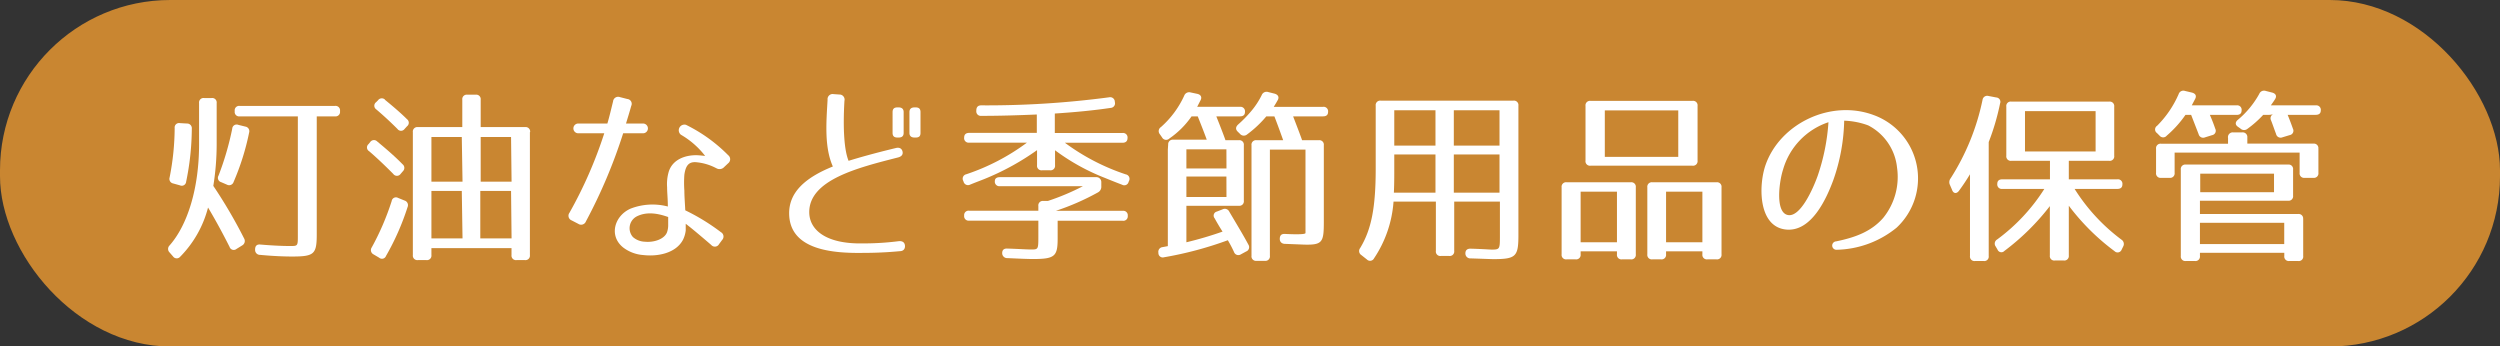 <svg id="レイヤー_1" data-name="レイヤー 1" xmlns="http://www.w3.org/2000/svg" viewBox="0 0 440.41 61.04"><rect x="0" y="0" width="440.41" height="61.04" fill="#333333" stroke="none"/><defs><style>.cls-1{fill:#c98631;}.cls-2{fill:#fff;}</style></defs><rect class="cls-1" width="440.41" height="61.04" rx="30"/><path class="cls-2" d="M37.58,32.75A86.33,86.33,0,0,1,43,42a.89.89,0,0,1-.33,1.23l-1,.62a.77.77,0,0,1-1.23-.36c-1.28-2.54-2.57-4.89-3.79-6.93a19.13,19.13,0,0,1-4.92,8.68.79.79,0,0,1-1.25-.07l-.6-.69a.86.86,0,0,1,0-1.25c3.14-3.57,5.19-10,5.19-17.83V18.16a.79.79,0,0,1,.89-.89h1.32a.79.79,0,0,1,.89.89v7.26A46.81,46.81,0,0,1,37.58,32.75ZM33.79,22.68a47,47,0,0,1-1,9.34.77.77,0,0,1-1.09.63l-1.19-.33a.82.82,0,0,1-.63-1.06,45.51,45.51,0,0,0,.89-8.71.78.78,0,0,1,.93-.86l1.25.07A.83.83,0,0,1,33.79,22.68Zm10.1.66a44,44,0,0,1-2.74,8.72.82.82,0,0,1-1.19.46l-1-.43a.78.78,0,0,1-.46-1.16,50.94,50.94,0,0,0,2.41-8.25A.78.78,0,0,1,42,22l1.22.3A.82.82,0,0,1,43.89,23.34ZM59,20.5H55.8V41.27c0,3.49-.43,3.92-4.32,3.92-1.32,0-3.2-.06-5.64-.29a.86.86,0,0,1-.9-.9v-.06c0-.63.33-.93.93-.86,2.37.2,4.12.26,5.25.26,1.41,0,1.35,0,1.35-2.14V20.5H42.24a.78.78,0,0,1-.89-.89v-.06a.78.78,0,0,1,.89-.89H59a.79.79,0,0,1,.9.89v.06A.79.79,0,0,1,59,20.5Z"/><path class="cls-2" d="M66.46,24.93c1.75,1.45,3.23,2.74,4.45,4A.81.81,0,0,1,71,30.14l-.43.5a.79.79,0,0,1-1.29,0c-1.51-1.52-2.93-2.87-4.25-4a.77.77,0,0,1-.1-1.26l.29-.36A.8.8,0,0,1,66.46,24.93ZM71.8,36.48A44.27,44.27,0,0,1,68,45.09a.76.76,0,0,1-1.22.3l-1-.59a.84.84,0,0,1-.29-1.22A45.71,45.71,0,0,0,69,35.42a.76.76,0,0,1,1.12-.56l1.13.46A.85.85,0,0,1,71.8,36.48Zm-4-18.91c1.62,1.32,2.91,2.44,3.9,3.43a.78.78,0,0,1,0,1.25l-.43.47a.77.77,0,0,1-1.25,0c-1.29-1.29-2.51-2.41-3.76-3.47A.77.77,0,0,1,66.26,18l.33-.33A.81.81,0,0,1,67.84,17.57Zm25.55,5.71V44.93a.79.79,0,0,1-.89.89H91a.79.79,0,0,1-.89-.89V43.71H76v1.22a.79.79,0,0,1-.89.89H73.62a.79.79,0,0,1-.89-.89V23.28a.79.79,0,0,1,.89-.89h7.82V17.57a.79.79,0,0,1,.89-.89h1.46a.79.79,0,0,1,.89.89v4.82H92.5A.79.79,0,0,1,93.39,23.28Zm-12,.86H76V32h5.48Zm0,9.5H76V42h5.48Zm8.68,0H84.61V42h5.51Zm0-9.5H84.68V32h5.44Z"/><path class="cls-2" d="M103.22,39a.9.9,0,0,1-1.35.43l-1.16-.6a.88.88,0,0,1-.39-1.35,75.91,75.91,0,0,0,6.13-14h-4.58a.86.86,0,1,1,0-1.72H107c.36-1.22.66-2.51,1-3.89a.9.9,0,0,1,1.22-.76l1.29.33a.85.85,0,0,1,.69,1.22c-.3,1.09-.63,2.14-.92,3.1h3a.86.86,0,1,1,0,1.72h-3.5A91.8,91.8,0,0,1,103.22,39Zm22.94-9.38a9.3,9.3,0,0,0-3.6-1.05c-1.29-.07-1.78.69-2,2.21a19.47,19.47,0,0,0,0,2.8c0,1,.1,2.22.16,3.47A36.8,36.8,0,0,1,127,40.9a.88.88,0,0,1,.2,1.39l-.53.72a.84.84,0,0,1-1.38.14c-2.08-1.79-3.53-3-4.49-3.73,0,.39,0,.79,0,1.18a5,5,0,0,1-.47,1.62c-1.28,2.44-4.55,3-7,2.71a6.58,6.58,0,0,1-3.57-1.35c-2.57-2.08-1.48-5.62,1.36-6.84a10.68,10.68,0,0,1,6.53-.36c0-1.32-.13-2.44-.13-3.4a7.77,7.77,0,0,1,.29-2.74c.67-2.11,2.81-2.9,4.82-2.9.47,0,1.29.1,1.59.13a14.57,14.57,0,0,0-4.26-3.73,1,1,0,0,1,.89-1.75,27.46,27.46,0,0,1,7.43,5.35.9.9,0,0,1,0,1.42l-.7.66A1.09,1.09,0,0,1,126.16,29.61ZM112.1,38.16a2.35,2.35,0,0,0-.6,3.6,3.34,3.34,0,0,0,2.08.82c1.69.17,3.5-.49,3.93-1.68a3.72,3.72,0,0,0,.2-1.25V38.23C115.93,37.6,113.91,37.21,112.1,38.16Z"/><path class="cls-2" d="M148.76,17.77c-.3,5.18,0,8.81.73,10.56,1.71-.53,4.45-1.32,8.32-2.25.62-.16,1.05.07,1.18.6s-.16.89-.76,1.05c-7,1.79-15.77,3.93-15.67,9.74.06,2.94,2.8,5.54,9.47,5.41a48.75,48.75,0,0,0,6.27-.39c.66-.07,1.06.19,1.12.76s-.26,1-.92,1c-3.1.3-5.81.3-6.37.3-5.35.09-13-.47-13.11-6.87-.06-3.66,2.61-6.3,7.7-8.35-1.52-3.4-1.16-7.79-.93-11.75a.9.9,0,0,1,1.06-1l1,.07A.9.9,0,0,1,148.76,17.77Zm9.54,6.46h-.2c-.59,0-.86-.26-.86-.82V19.75c0-.57.27-.83.86-.83h.2c.56,0,.89.26.89.83v3.66C159.19,24,158.86,24.23,158.3,24.23Zm3,0h-.19c-.57,0-.9-.26-.9-.82V19.75c0-.57.33-.83.9-.83h.19c.6,0,.86.26.86.83v3.66C162.16,24,161.9,24.23,161.3,24.23Z"/><path class="cls-2" d="M195.72,19c-2.9.43-6.17.76-9.9,1v3.43h11.92a.79.79,0,0,1,.89.89c0,.53-.3.83-.89.83H187.6a38.12,38.12,0,0,0,10.73,5.57.8.8,0,0,1,.56,1.16l-.07.16a.78.78,0,0,1-1.15.5c-1.48-.56-3-1.19-3-1.19a37.26,37.26,0,0,1-8.81-4.88v2.64a.79.79,0,0,1-.89.89h-1.39a.79.79,0,0,1-.89-.89V26.45a45,45,0,0,1-8.71,4.85c-.83.36-1.85.72-3.07,1.22a.81.81,0,0,1-1.16-.5l-.06-.16a.79.79,0,0,1,.53-1.16,38.12,38.12,0,0,0,10.69-5.57H170.74a.79.79,0,0,1-.89-.9c0-.52.29-.82.89-.82h11.91V20.17c-3.26.14-6.5.24-9.77.24a.79.79,0,0,1-.89-.86v-.07c0-.59.27-.92.86-.92a163.33,163.33,0,0,0,22.54-1.42.82.82,0,0,1,1,.72l0,.1A.8.8,0,0,1,195.72,19ZM193.41,33.9A43.29,43.29,0,0,1,186,37.14h11.78a.79.79,0,0,1,.89.89.78.78,0,0,1-.89.86H186.32V42c0,3.14-.47,3.63-4.33,3.63-.89,0-2.34-.06-4.52-.16a.87.87,0,0,1-.92-.89c0-.53.29-.83.92-.79,2,.06,3.37.16,4.13.16,1.28,0,1.32,0,1.32-2.18v-2.9H170.74a.79.79,0,0,1-.89-.89.78.78,0,0,1,.89-.86h12.18v-.83a.79.79,0,0,1,.89-.89h.79a41.56,41.56,0,0,0,6.17-2.6H176.15a.8.8,0,0,1-.89-.93c0-.43.33-.66.89-.66h16.93a.86.86,0,0,1,.93.86v.73A1.13,1.13,0,0,1,193.41,33.9Z"/><path class="cls-2" d="M211.49,17.67l-.59,1.15h7.53a.79.79,0,0,1,.89.89c0,.53-.3.79-.89.79h-4.16c.85,2.12,1.51,3.87,1.61,4.2h2.35a.79.79,0,0,1,.89.89v9.77a.79.79,0,0,1-.89.89H209v6.43a63.87,63.87,0,0,0,6.37-1.88c-.37-.56-1-1.61-1.39-2.34a.73.73,0,0,1,.39-1.19l1-.39a.87.87,0,0,1,1.19.42c1.65,2.78,2.64,4.43,3.37,5.81a.81.81,0,0,1-.4,1.19l-.92.5a.81.81,0,0,1-1.22-.4,21.14,21.14,0,0,0-1.09-2.08,64,64,0,0,1-11.23,3,.77.77,0,0,1-1-.79.83.83,0,0,1,.76-1l.9-.17v-17l.06-.9a.8.8,0,0,1,.89-.85h5.91C212,23,211.33,21.33,211,20.5h-1.09A15.3,15.3,0,0,1,206,24.4a.81.81,0,0,1-1.29-.2l-.39-.56a.84.84,0,0,1,.19-1.25,16.56,16.56,0,0,0,4.1-5.52.93.93,0,0,1,1.12-.59l1.22.26C211.53,16.68,211.79,17.11,211.49,17.67Zm4.56,8.64H209v3.37h7.06Zm0,4.79H209v3.6h7.06Zm9-13.4c-.17.33-.4.69-.66,1.12h8.68a.79.79,0,0,1,.89.89c0,.53-.3.79-.89.79H227.8c.82,2.12,1.48,3.87,1.58,4.2h2.94a.79.79,0,0,1,.89.89v13.5c0,3.59-.23,4.09-3.5,4l-3.33-.13c-.56,0-.93-.34-.93-.86v0c0-.62.27-.92.9-.89,1.38.07,3.63.14,3.63-.16V26.35h-6.27V45.06a.79.79,0,0,1-.9.89h-1.45a.79.79,0,0,1-.89-.89V25.59a.79.79,0,0,1,.89-.89h4.69c-.6-1.69-1.22-3.37-1.55-4.2h-1.42a19.47,19.47,0,0,1-3.37,3.17.89.89,0,0,1-1.28-.1l-.4-.39c-.43-.43-.33-.86.1-1.26a21.94,21.94,0,0,0,2.14-2.17,13.72,13.72,0,0,0,2-3,.92.92,0,0,1,1.16-.53l1.15.29C225.19,16.71,225.39,17.14,225.06,17.7Z"/><path class="cls-2" d="M263.08,45.65c-.4,0-1.75-.06-4-.13a.86.86,0,0,1-.93-.89c0-.56.33-.86,1-.82,2.11.06,3.34.16,3.63.16,1.39,0,1.45-.1,1.45-2.18V35.52h-8.05V44.2a.79.79,0,0,1-.89.89h-1.45a.78.78,0,0,1-.89-.89V35.52h-7.46a20.53,20.53,0,0,1-3.44,10,.78.78,0,0,1-1.25.19l-1-.79a.84.84,0,0,1-.19-1.22c2-3.3,2.74-7.19,2.74-14V18.62a.79.79,0,0,1,.89-.89h23.36a.79.79,0,0,1,.89.89V41.69C267.46,45.19,267,45.65,263.08,45.65ZM245.55,33.94h7.33V27.21h-7.26v3.43C245.62,32.22,245.58,33.31,245.55,33.94Zm7.33-14.52h-7.26v6.23h7.26Zm11.28,0h-8.05v6.23h8.05Zm0,7.79h-8.05v6.73h8.05Z"/><path class="cls-2" d="M287.26,45.69h-1.52a.79.79,0,0,1-.89-.89v-.53h-6.4v.53a.79.79,0,0,1-.89.89H276a.79.79,0,0,1-.9-.89V33a.79.79,0,0,1,.9-.89h11.28a.79.79,0,0,1,.89.89V44.8A.79.79,0,0,1,287.26,45.69Zm-2.41-11.92h-6.4v8.91h6.4Zm13.3-4.58H280.2a.79.79,0,0,1-.89-.9V18.66a.79.79,0,0,1,.89-.89h17.95a.79.79,0,0,1,.9.89v9.63A.8.8,0,0,1,298.15,29.19Zm-2.5-9.74H282.71v8.18h12.94Zm6.73,26.24h-1.59a.79.79,0,0,1-.89-.89v-.53h-6.4v.53a.79.79,0,0,1-.89.89h-1.52a.79.79,0,0,1-.89-.89V33a.79.79,0,0,1,.89-.89h11.29a.79.79,0,0,1,.89.89V44.8A.79.79,0,0,1,302.38,45.69ZM299.9,33.77h-6.4v8.91h6.4Z"/><path class="cls-2" d="M331.75,38.39a11.47,11.47,0,0,0,2.44-8.87,9.45,9.45,0,0,0-5.08-7.43,13.38,13.38,0,0,0-4.23-.83,33.42,33.42,0,0,1-1.94,10.53c-1.06,2.84-3.77,9.31-8.52,8.62S309.8,32.49,311.05,29c2.58-7.26,11.49-11.55,19.05-8.72a11.87,11.87,0,0,1,4,19.84A17.29,17.29,0,0,1,323.56,44a.74.74,0,1,1-.1-1.48C326.83,41.83,329.64,40.8,331.75,38.39Zm-16.84-.52c2.22.52,4.49-4.63,5.29-6.87a36.45,36.45,0,0,0,1.91-9.47,12.39,12.39,0,0,0-8,8.35C313.46,31.86,312.67,37.34,314.91,37.87Z"/><path class="cls-2" d="M352.34,18.23a42,42,0,0,1-2,6.8V45.09a.78.78,0,0,1-.89.89h-1.51a.79.79,0,0,1-.9-.89V30.7c-.56.93-1.18,1.88-1.94,2.91-.43.59-1,.49-1.22-.17l-.37-.86a1.11,1.11,0,0,1,.13-1.18,41.09,41.09,0,0,0,5.61-13.8.83.83,0,0,1,1.06-.69l1.36.26A.77.77,0,0,1,352.34,18.23Zm19.21,10.1h-7.1v3.26H373a.79.79,0,0,1,.89.9c0,.52-.3.79-.89.79h-7.53a33.07,33.07,0,0,0,8.26,8.94.91.91,0,0,1,.29,1.22l-.26.53a.76.76,0,0,1-1.26.27,39.5,39.5,0,0,1-8.05-8V45a.79.79,0,0,1-.89.89H362a.78.78,0,0,1-.89-.89V36.31a41.48,41.48,0,0,1-8,7.89.73.73,0,0,1-1.22-.23l-.33-.56a.84.84,0,0,1,.26-1.22,32.85,32.85,0,0,0,8.32-8.91h-7.4a.79.79,0,0,1-.89-.89c0-.53.3-.8.89-.8h8.39V28.33h-6.8a.79.79,0,0,1-.89-.89V18.79a.78.78,0,0,1,.89-.89h17.23a.79.79,0,0,1,.89.89v8.65A.79.79,0,0,1,371.55,28.33Zm-2.38-8.75H356.73v7.1h12.44Z"/><path class="cls-2" d="M380,22.16a18,18,0,0,0,3.8-5.58.87.87,0,0,1,1.12-.56l1.22.29c.63.17.86.56.56,1.13l-.59,1.12H394a.78.78,0,0,1,.89.89c0,.53-.29.79-.89.79H389.3c.39.89.69,1.68.95,2.44a.78.78,0,0,1-.56,1.13l-1.25.39a.82.82,0,0,1-1.12-.56L386,20.24h-1a19.36,19.36,0,0,1-3.3,3.66.81.81,0,0,1-1.26,0l-.46-.46A.77.77,0,0,1,380,22.16Zm28.42,4.05v4.23a.79.79,0,0,1-.89.89H406a.79.79,0,0,1-.89-.89V26.88H383.09v3.56a.79.79,0,0,1-.89.89h-1.48a.79.79,0,0,1-.9-.89V26.21a.79.79,0,0,1,.9-.89H392.5v-1a.84.84,0,0,1,.89-1H395a.82.82,0,0,1,.9.89v1.09h11.65A.79.79,0,0,1,408.41,26.21Zm-2.68,12.38v6.5a.78.78,0,0,1-.89.89h-1.55a.79.79,0,0,1-.89-.89v-.56H387.55v.56a.79.79,0,0,1-.89.89h-1.59a.79.79,0,0,1-.89-.89V29.88a.79.79,0,0,1,.89-.89h18a.79.79,0,0,1,.89.89v4.59a.79.79,0,0,1-.89.89H387.55V37.7h17.29A.79.79,0,0,1,405.73,38.59Zm-5.14-8h-13v3.27h13ZM387.55,43H402.4V39.25H387.55Zm21.29-23.56c0,.53-.3.79-.9.79H403c.37.89.66,1.68.93,2.44a.78.78,0,0,1-.56,1.13l-1.29.39a.82.82,0,0,1-1.12-.59c-.4-1.06-.66-1.85-.89-2.41a.8.8,0,0,1,.49-1.12,2.43,2.43,0,0,1-1,.16h-.86a18.59,18.59,0,0,1-2.8,2.48.92.92,0,0,1-1.22-.07l-.43-.3c-.53-.36-.5-.85,0-1.25A16,16,0,0,0,398,16.54a.91.91,0,0,1,1.15-.52l1.13.29c.62.17.85.6.52,1.13-.19.33-.46.69-.76,1.12h7.92A.79.79,0,0,1,408.84,19.45Z"/></svg>